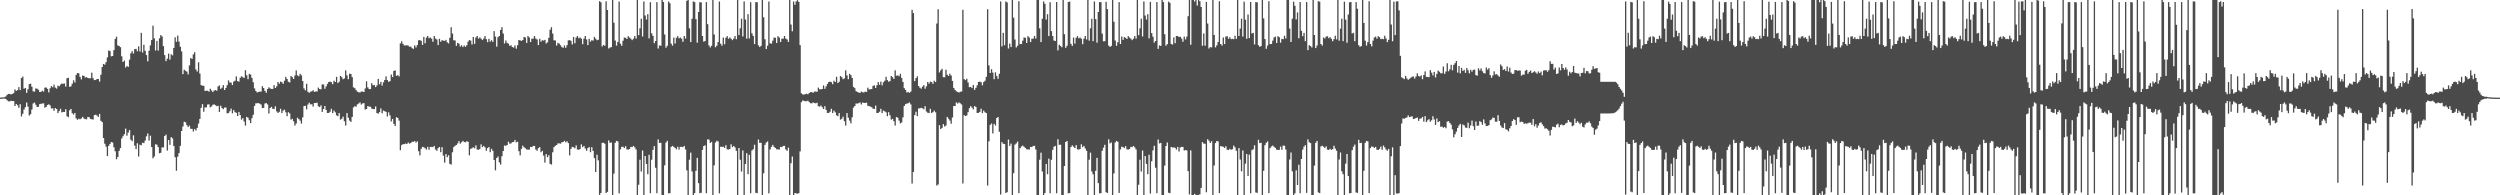 <?xml version="1.0" encoding="UTF-8"?>
<svg xmlns="http://www.w3.org/2000/svg" width="1920" height="150">
  <path d="M0 74.970h1v1.000H0zM1 74.833h1v1.000H1zM2 74.780h1v1.000H2zM3 74.659h1v1.000H3zM4 74.057h1v1.973H4zM5 72.830h1v4.182H5zM6 72.157h1v5.660H6zM7 72.148h1v5.704H7zM8 72.556h1v4.800H8zM9 72.052h1v5.644H9zM10 71.587h1v5.972H10zM11 68.667h1v12.744H11zM12 69.827h1v9.970H12zM13 69.177h1v11.652H13zM14 66.941h1v15.882H14zM15 69.198h1v10.819H15zM16 59.933h1v29.535H16zM17 58.816h1v28.585H17zM18 68.099h1v16.029H18zM19 67.541h1v14.738H19zM20 71.329h1v7.409H20zM21 68.564h1v13.287H21zM22 64.627h1v24.110H22zM23 64.281h1v23.410H23zM24 66.625h1v17.484H24zM25 70.159h1v9.279H25zM26 70.406h1v8.350H26zM27 67.916h1v12.522H27zM28 68.090h1v14.090H28zM29 68.887h1v13.113H29zM30 70.594h1v9.382H30zM31 70.553h1v9.155H31zM32 69.683h1v9.828H32zM33 70.342h1v9.041H33zM34 67.323h1v15.383H34zM35 67.165h1v14.912H35zM36 68.269h1v12.394H36zM37 70.983h1v9.091H37zM38 67.793h1v13.138H38zM39 66.076h1v17.210H39zM40 67.033h1v16.182H40zM41 65.009h1v20.080H41zM42 67.300h1v15.683H42zM43 68.058h1v15.672H43zM44 65.792h1v21.030H44zM45 66.312h1v18.995H45zM46 64.986h1v18.594H46zM47 64.140h1v22.202H47zM48 64.364h1v21.529H48zM49 64.112h1v21.915H49zM50 66.506h1v17.434H50zM51 60.054h1v29.263H51zM52 59.727h1v30.297H52zM53 66.662h1v18.061H53zM54 66.282h1v17.400H54zM55 64.314h1v22.611H55zM56 61.665h1v26.365H56zM57 63.343h1v23.401H57zM58 57.532h1v33.376H58zM59 56.087h1v35.932H59zM60 56.344h1v34.856H60zM61 59.035h1v32.581H61zM62 60.954h1v30.009H62zM63 57.955h1v31.819H63zM64 58.308h1v32.714H64zM65 59.566h1v31.922H65zM66 59.269h1v32.382H66zM67 59.887h1v29.899H67zM68 60.084h1v29.974H68zM69 60.104h1v31.190H69zM70 55.795h1v35.797H70zM71 60.056h1v31.741H71zM72 61.528h1v26.910H72zM73 61.411h1v26.630H73zM74 60.683h1v28.040H74zM75 60.608h1v29.155H75zM76 62.656h1v24.836H76zM77 57.401h1v35.371H77zM78 51.460h1v42.348H78zM79 49.111h1v56.870H79zM80 49.672h1v60.738H80zM81 47.717h1v64.911H81zM82 44.071h1v75.787H82zM83 38.763h1v73.283H83zM84 39.285h1v71.237H84zM85 43.259h1v65.852H85zM86 42.998h1v66.447H86zM87 38.505h1v74.572H87zM88 29.919h1v86.275H88zM89 28.139h1v94.171H89zM90 34.859h1v85.684H90zM91 35.316h1v80.534H91zM92 36.262h1v77.479H92zM93 43.233h1v63.091H93zM94 47.635h1v56.962H94zM95 46.561h1v56.516H95zM96 51.810h1v46.969H96zM97 50.626h1v53.545H97zM98 51.409h1v50.379H98zM99 45.847h1v54.034H99zM100 40.977h1v66.277H100zM101 39.290h1v69.170H101zM102 41.098h1v62.837H102zM103 37.688h1v74.130H103zM104 37.521h1v77.060H104zM105 39.347h1v70.674H105zM106 35.564h1v84.677H106zM107 39.526h1v71.583H107zM108 25.237h1v86.375H108zM109 40.331h1v69.273H109zM110 34.380h1v75.524H110zM111 39.038h1v68.960H111zM112 42.302h1v62.425H112zM113 47.081h1v55.431H113zM114 38.926h1v69.003H114zM115 34.804h1v69.370H115zM116 30.775h1v82.130H116zM117 19.711h1v101.894H117zM118 29.459h1v90.738H118zM119 38.734h1v72.139H119zM120 31.458h1v79.667H120zM121 38.876h1v74.078H121zM122 29.462h1v88.255H122zM123 26.949h1v90.360H123zM124 28.027h1v85.192H124zM125 35.424h1v77.753H125zM126 42.352h1v62.107H126zM127 46.962h1v56.390H127zM128 45.039h1v70.633H128zM129 41.167h1v66.348H129zM130 45.792h1v65.467H130zM131 41.677h1v63.634H131zM132 42.485h1v63.805H132zM133 36.797h1v75.304H133zM134 28.667h1v92.043H134zM135 32.103h1v99.007H135zM136 27.335h1v92.997H136zM137 31.954h1v85.648H137zM138 35.891h1v76.147H138zM139 39.482h1v61.116H139zM140 56.932h1v40.217H140zM141 53.565h1v39.926H141zM142 54.357h1v39.578H142zM143 54.991h1v41.098H143zM144 57.156h1v40.427H144zM145 50.210h1v46.312H145zM146 44.614h1v54.284H146zM147 45.277h1v53.703H147zM148 41.803h1v59.166H148zM149 40.141h1v58.992H149zM150 53.332h1v46.900H150zM151 54.964h1v43.217H151zM152 47.807h1v47.099H152zM153 56.472h1v34.891H153zM154 65.405h1v17.416H154zM155 65.810h1v14.209H155zM156 65.879h1v19.915H156zM157 69.816h1v12.689H157zM158 69.642h1v12.865H158zM159 69.667h1v10.613H159zM160 70.379h1v9.755H160zM161 68.161h1v14.282H161zM162 69.505h1v12.229H162zM163 70.715h1v9.725H163zM164 69.514h1v10.661H164zM165 69.173h1v11.668H165zM166 69.685h1v11.881H166zM167 66.389h1v14.875H167zM168 65.591h1v20.375H168zM169 68.237h1v12.971H169zM170 67.374h1v15.644H170zM171 65.401h1v18.439H171zM172 69.129h1v13.431H172zM173 67.557h1v15.047H173zM174 65.382h1v21.638H174zM175 61.743h1v25.108H175zM176 63.371h1v22.085H176zM177 63.425h1v19.965H177zM178 65.330h1v21.728H178zM179 62.693h1v21.817H179zM180 61.986h1v24.193H180zM181 58.690h1v28.011H181zM182 62.334h1v26.765H182zM183 62.698h1v23.286H183zM184 59.720h1v28.640H184zM185 58.596h1v33.327H185zM186 59.365h1v31.364H186zM187 59.800h1v33.549H187zM188 53.934h1v42.529H188zM189 57.859h1v31.924H189zM190 60.848h1v29.576H190zM191 56.744h1v35.584H191zM192 57.273h1v37.225H192zM193 59.818h1v30.968H193zM194 63.155h1v25.028H194zM195 67.879h1v13.493H195zM196 69.814h1v9.549H196zM197 71.024h1v8.279H197zM198 70.594h1v8.540H198zM199 70.308h1v9.359H199zM200 70.395h1v9.869H200zM201 66.225h1v16.766H201zM202 67.564h1v15.292H202zM203 69.830h1v9.691H203zM204 71.198h1v7.956H204zM205 68.356h1v11.886H205zM206 67.081h1v20.135H206zM207 67.893h1v15.063H207zM208 68.321h1v13.770H208zM209 68.285h1v15.273H209zM210 65.394h1v18.372H210zM211 67.593h1v14.062H211zM212 66.325h1v19.244H212zM213 63.000h1v23.776H213zM214 64.323h1v21.531H214zM215 62.656h1v20.911H215zM216 63.151h1v23.708H216zM217 64.350h1v20.581H217zM218 62.025h1v22.183H218zM219 58.987h1v27.285H219zM220 60.651h1v28.578H220zM221 62.791h1v23.364H221zM222 63.334h1v23.776H222zM223 58.388h1v33.538H223zM224 59.312h1v31.902H224zM225 60.633h1v32.476H225zM226 57.976h1v38.459H226zM227 54.046h1v40.812H227zM228 57.889h1v32.542H228zM229 58.591h1v32.870H229zM230 56.673h1v35.941H230zM231 57.857h1v37.051H231zM232 62.318h1v27.775H232zM233 67.893h1v13.641H233zM234 69.353h1v11.913H234zM235 64.302h1v19.675H235zM236 70.468h1v9.792H236zM237 71.262h1v7.635H237zM238 70.379h1v9.812H238zM239 70.150h1v9.917H239zM240 69.340h1v12.529H240zM241 70.539h1v8.556H241zM242 70.255h1v8.903H242zM243 70.232h1v8.631H243zM244 67.264h1v14.349H244zM245 68.335h1v13.875H245zM246 68.600h1v12.350H246zM247 64.796h1v21.190H247zM248 64.847h1v18.860H248zM249 68.184h1v13.218H249zM250 66.302h1v18.123H250zM251 64.391h1v22.392H251zM252 62.979h1v23.772H252zM253 62.654h1v23.179H253zM254 63.139h1v20.419H254zM255 64.650h1v22.206H255zM256 62.027h1v22.897H256zM257 62.968h1v23.302H257zM258 58.976h1v29.624H258zM259 63.808h1v25.426H259zM260 62.778h1v24.044H260zM261 58.392h1v33.527H261zM262 59.312h1v31.904H262zM263 60.807h1v28.786H263zM264 60.194h1v32.920H264zM265 54.041h1v42.393H265zM266 57.896h1v28.944H266zM267 60.814h1v29.613H267zM268 56.561h1v36.051H268zM269 56.834h1v36.793H269zM270 59.239h1v30.553H270zM271 67.060h1v15.491H271zM272 67.694h1v13.836H272zM273 69.180h1v12.781H273zM274 70.377h1v9.732H274zM275 70.880h1v8.588H275zM276 71.031h1v7.622H276zM277 70.292h1v10.002H277zM278 70.283h1v9.183H278zM279 70.672h1v8.526H279zM280 67.946h1v16.235H280zM281 62.464h1v21.231H281zM282 67.138h1v14.346H282zM283 68.394h1v13.509H283zM284 68.415h1v13.545H284zM285 63.904h1v19.450H285zM286 65.511h1v18.313H286zM287 65.325h1v18.484H287zM288 66.909h1v14.877H288zM289 65.595h1v21.236H289zM290 60.567h1v26.706H290zM291 64.696h1v21.423H291zM292 62.860h1v20.366H292zM293 65.730h1v21.233H293zM294 63.199h1v21.739H294zM295 61.370h1v24.053H295zM296 58.633h1v27.299H296zM297 61.507h1v27.942H297zM298 62.869h1v23.396H298zM299 62.286h1v26.278H299zM300 57.239h1v36.053H300zM301 59.166h1v32.172H301zM302 54.460h1v40.668H302zM303 54.055h1v42.783H303zM304 58.271h1v31.810H304zM305 57.683h1v32.886H305zM306 58.685h1v33.911H306zM307 33.353h1v81.983H307zM308 31.716h1v79.726H308zM309 33.680h1v77.039H309zM310 34.925h1v75.751H310zM311 34.882h1v75.332H311zM312 34.772h1v75.856H312zM313 34.994h1v74.403H313zM314 35.914h1v74.366H314zM315 35.786h1v74.110H315zM316 37.003h1v71.851H316zM317 37.523h1v71.418H317zM318 34.820h1v73.448H318zM319 36.381h1v73.130H319zM320 34.605h1v73.938H320zM321 30.995h1v85.135H321zM322 30.782h1v88.545H322zM323 31.407h1v82.910H323zM324 34.442h1v78.374H324zM325 28.379h1v84.718H325zM326 33.243h1v80.649H326zM327 28.805h1v86.034H327zM328 27.651h1v85.167H328zM329 29.370h1v85.606H329zM330 28.750h1v84.093H330zM331 29.688h1v83.130H331zM332 32.114h1v80.898H332zM333 27.658h1v84.428H333zM334 29.567h1v85.213H334zM335 30.320h1v85.513H335zM336 34.634h1v79.124H336zM337 29.778h1v83.130H337zM338 31.979h1v84.931H338zM339 30.888h1v82.175H339zM340 31.190h1v88.332H340zM341 31.425h1v93.473H341zM342 30.622h1v87.691H342zM343 32.533h1v88.206H343zM344 33.337h1v85.856H344zM345 29.043h1v96.828H345zM346 20.888h1v105.542H346zM347 25.740h1v91.223H347zM348 30.915h1v82.068H348zM349 31.089h1v80.910H349zM350 35.168h1v76.186H350zM351 32.934h1v77.216H351zM352 33.540h1v74.867H352zM353 35.717h1v74.629H353zM354 34.756h1v74.531H354zM355 36.147h1v72.043H355zM356 34.939h1v74.107H356zM357 36.019h1v73.299H357zM358 34.698h1v73.787H358zM359 32.009h1v76.836H359zM360 30.757h1v88.584H360zM361 31.176h1v83.132H361zM362 34.142h1v79.731H362zM363 28.377h1v84.711H363zM364 33.675h1v80.212H364zM365 28.800h1v82.874H365zM366 27.649h1v87.186H366zM367 29.700h1v85.279H367zM368 28.750h1v85.716H368zM369 29.691h1v81.187H369zM370 30.794h1v82.217H370zM371 29.665h1v82.420H371zM372 27.656h1v85.538H372zM373 30.112h1v85.721H373zM374 32.384h1v81.374H374zM375 29.778h1v83.130H375zM376 31.975h1v84.938H376zM377 30.890h1v83.411H377zM378 32.181h1v83.675H378zM379 23.914h1v98.978H379zM380 28.077h1v102.747H380zM381 35.795h1v85.533H381zM382 28.576h1v91.610H382zM383 27.665h1v97.064H383zM384 22.964h1v103.473H384zM385 20.888h1v99.145H385zM386 25.740h1v90.234H386zM387 33.360h1v78.429H387zM388 31.089h1v80.907H388zM389 32.932h1v78.422H389zM390 33.540h1v75.288H390zM391 35.209h1v75.137H391zM392 34.756h1v75.380H392zM393 36.147h1v73.034H393zM394 36.541h1v72.505H394zM395 34.939h1v72.514H395zM396 37.358h1v71.960H396zM397 34.698h1v74.149H397zM398 30.757h1v85.389H398zM399 31.034h1v88.307H399zM400 31.398h1v82.910H400zM401 30.775h1v81.097H401zM402 28.377h1v84.718H402zM403 28.800h1v85.087H403zM404 32.897h1v81.937H404zM405 27.649h1v87.181H405zM406 28.750h1v86.227H406zM407 32.288h1v80.553H407zM408 29.688h1v83.324H408zM409 29.663h1v82.423H409zM410 27.658h1v84.398H410zM411 29.567h1v85.213H411zM412 30.322h1v85.510H412zM413 34.634h1v79.124H413zM414 29.778h1v83.201H414zM415 31.979h1v84.933H415zM416 30.890h1v84.963H416zM417 31.190h1v88.335H417zM418 30.622h1v94.279H418zM419 33.369h1v84.947H419zM420 32.536h1v88.202H420zM421 29.041h1v90.154H421zM422 22.833h1v103.038H422zM423 20.885h1v105.544H423zM424 25.740h1v91.225H424zM425 30.915h1v82.068H425zM426 31.087h1v80.912H426zM427 34.966h1v76.387H427zM428 32.934h1v77.213H428zM429 33.540h1v76.577H429zM430 34.756h1v75.591H430zM431 36.147h1v73.141H431zM432 36.761h1v72.283H432zM433 34.939h1v73.180H433zM434 36.736h1v72.583H434zM435 34.701h1v73.785H435zM436 31.011h1v78.893H436zM437 30.757h1v88.584H437zM438 31.400h1v82.908H438zM439 34.142h1v78.662H439zM440 28.377h1v84.711H440zM441 33.236h1v80.651H441zM442 28.800h1v82.874H442zM443 27.651h1v87.183H443zM444 29.372h1v85.604H444zM445 28.750h1v85.716H445zM446 29.688h1v81.189H446zM447 33.943h1v79.067H447zM448 29.663h1v82.423H448zM449 27.656h1v86.364H449zM450 30.322h1v85.510H450zM451 34.634h1v79.124H451zM452 29.780h1v83.125H452zM453 31.977h1v84.933H453zM454 30.888h1v82.175H454zM455 31.190h1v84.666H455zM456 28.352h1v93.073H456zM457 29.718h1v102.383H457zM458 30.874h1v87.978H458zM459 30.585h1v92.567H459zM460 0.920h1v148.775H460zM461 1.762h1v146.393H461zM462 35.680h1v74.027H462zM463 34.570h1v75.064H463zM464 35.143h1v75.243H464zM465 1.039h1v147.164H465zM466 7.668h1v139.682H466zM467 37.212h1v70.617H467zM468 36.479h1v73.263H468zM469 36.177h1v73.256H469zM470 0.000h1v149.998H470zM471 17.409h1v115.919H471zM472 31.105h1v78.566H472zM473 35.010h1v73.190H473zM474 32.224h1v76.447H474zM475 1.163h1v147.299H475zM476 33.561h1v81.182H476zM477 35.188h1v77.618H477zM478 31.263h1v81.443H478zM479 28.821h1v84.819H479zM480 29.018h1v83.272H480zM481 29.938h1v84.776H481zM482 27.759h1v87.156H482zM483 28.800h1v85.622H483zM484 29.718h1v83.091H484zM485 30.819h1v82.175H485zM486 29.675h1v82.400H486zM487 27.667h1v85.519H487zM488 29.574h1v85.201H488zM489 0.000h1v149.998H489zM490 26.969h1v114.919H490zM491 21.774h1v100.900H491zM492 14.399h1v117.313H492zM493 27.983h1v87.648H493zM494 1.147h1v148.851H494zM495 11.948h1v107.883H495zM496 14.980h1v110.946H496zM497 10.897h1v122.871H497zM498 29.507h1v89.362H498zM499 1.710h1v146.681H499zM500 25.598h1v97.096H500zM501 27.603h1v87.506H501zM502 33.163h1v79.015H502zM503 31.544h1v97.263H503zM504 1.630h1v146.759H504zM505 37.251h1v69.820H505zM506 34.850h1v74.936H506zM507 35.175h1v74.499H507zM508 0.000h1v149.998H508zM509 1.522h1v148.476H509zM510 26.459h1v100.509H510zM511 36.612h1v72.867H511zM512 35.101h1v73.032H512zM513 1.158h1v147.313H513zM514 2.477h1v145.853H514zM515 33.554h1v79.232H515zM516 35.074h1v76.932H516zM517 28.819h1v83.995H517zM518 33.458h1v80.180H518zM519 29.013h1v85.696H519zM520 27.757h1v84.963H520zM521 29.430h1v85.487H521zM522 28.802h1v84.006H522zM523 29.718h1v83.082H523zM524 32.126h1v80.869H524zM525 27.665h1v84.409H525zM526 29.574h1v85.204H526zM527 0.636h1v130.199H527zM528 0.000h1v149.998H528zM529 21.776h1v100.896H529zM530 32.288h1v84.977H530zM531 14.399h1v117.311H531zM532 1.142h1v148.853H532zM533 1.598h1v146.688H533zM534 14.713h1v116.483H534zM535 32.792h1v88.442H535zM536 9.240h1v131.399H536zM537 1.707h1v146.667H537zM538 1.826h1v146.228H538zM539 27.640h1v87.440H539zM540 31.993h1v80.166H540zM541 31.556h1v80.079H541zM542 1.630h1v146.759H542zM543 18.574h1v88.495H543zM544 34.852h1v72.295H544zM545 36.440h1v73.343H545zM546 35.175h1v73.787H546zM547 0.000h1v149.998H547zM548 26.459h1v100.509H548zM549 36.296h1v73.183H549zM550 35.101h1v73.029H550zM551 32.284h1v76.337H551zM552 1.158h1v147.313H552zM553 33.554h1v79.161H553zM554 35.072h1v77.717H554zM555 28.819h1v83.885H555zM556 33.966h1v79.669H556zM557 29.013h1v82.482H557zM558 27.757h1v86.952H558zM559 29.789h1v85.126H559zM560 28.800h1v85.622H560zM561 29.718h1v81.132H561zM562 30.814h1v82.180H562zM563 29.675h1v82.402H563zM564 27.667h1v85.519H564zM565 30.119h1v85.709H565zM566 0.000h1v149.998H566zM567 26.971h1v86.710H567zM568 21.774h1v100.900H568zM569 14.399h1v117.313H569zM570 27.985h1v87.598H570zM571 1.147h1v148.851H571zM572 14.978h1v110.948H572zM573 29.695h1v87.962H573zM574 10.897h1v122.873H574zM575 29.505h1v89.367H575zM576 1.710h1v146.681H576zM577 25.594h1v90.008H577zM578 27.603h1v87.005H578zM579 33.861h1v77.275H579zM580 1.630h1v146.466H580zM581 1.712h1v146.677H581zM582 34.850h1v72.299H582zM583 36.147h1v73.638H583zM584 35.175h1v74.499H584zM585 0.000h1v149.998H585zM586 13.284h1v119.797H586zM587 30.139h1v81.095H587zM588 37.667h1v71.812H588zM589 35.101h1v73.517H589zM590 1.158h1v147.313H590zM591 33.268h1v81.452H591zM592 33.554h1v79.234H592zM593 31.265h1v79.983H593zM594 28.819h1v83.995H594zM595 29.013h1v84.622H595zM596 33.023h1v81.686H596zM597 27.757h1v87.003H597zM598 28.802h1v86.112H598zM599 32.323h1v80.484H599zM600 29.716h1v83.279H600zM601 29.675h1v82.400H601zM602 27.663h1v84.386H602zM603 29.574h1v85.201H603zM604 30.327h1v85.503H604zM605 32.195h1v81.207H605zM606 0.000h1v149.998H606zM607 18.862h1v106.478H607zM608 24.019h1v96.194H608zM609 1.144h1v148.851H609zM610 3.703h1v144.543H610zM611 1.051h1v147.455H611zM612 0.158h1v148.629H612zM613 1.508h1v146.825H613zM614 34.641h1v81.651H614zM615 71.610h1v6.876H615zM616 72.487h1v4.687H616zM617 72.686h1v4.797H617zM618 72.256h1v5.493H618zM619 71.960h1v5.772H619zM620 72.443h1v4.877H620zM621 71.416h1v7.008H621zM622 70.750h1v8.574H622zM623 70.775h1v8.576H623zM624 71.290h1v7.359H624zM625 70.276h1v8.881H625zM626 70.313h1v9.013H626zM627 70.514h1v8.407H627zM628 67.257h1v14.282H628zM629 68.571h1v13.309H629zM630 68.584h1v12.483H630zM631 68.358h1v14.046H631zM632 65.595h1v18.127H632zM633 68.182h1v13.367H633zM634 66.302h1v18.125H634zM635 64.394h1v22.387H635zM636 62.979h1v23.769H636zM637 62.656h1v23.177H637zM638 63.142h1v20.419H638zM639 64.652h1v22.204H639zM640 62.027h1v22.900H640zM641 62.968h1v23.300H641zM642 58.978h1v29.620H642zM643 63.805h1v25.429H643zM644 62.778h1v24.044H644zM645 58.392h1v33.527H645zM646 59.310h1v31.908H646zM647 60.809h1v28.784H647zM648 60.198h1v32.918H648zM649 54.039h1v42.393H649zM650 57.896h1v28.947H650zM651 60.814h1v29.615H651zM652 56.667h1v35.937H652zM653 57.754h1v37.015H653zM654 59.869h1v30.238H654zM655 66.749h1v15.912H655zM656 67.733h1v13.664H656zM657 70.031h1v9.430H657zM658 70.599h1v8.970H658zM659 71.049h1v8.185H659zM660 71.358h1v7.308H660zM661 70.294h1v9.929H661zM662 70.850h1v7.967H662zM663 70.972h1v8.027H663zM664 70.342h1v8.739H664zM665 70.603h1v8.260H665zM666 67.314h1v13.886H666zM667 68.637h1v12.886H667zM668 68.571h1v13.305H668zM669 68.360h1v14.033H669zM670 65.939h1v17.512H670zM671 65.595h1v18.130H671zM672 67.532h1v13.584H672zM673 65.469h1v21.313H673zM674 62.977h1v23.774H674zM675 65.064h1v20.769H675zM676 62.654h1v20.899H676zM677 65.559h1v21.300H677zM678 63.203h1v21.723H678zM679 62.025h1v23.454H679zM680 58.976h1v27.292H680zM681 61.553h1v27.679H681zM682 62.778h1v23.389H682zM683 62.235h1v26.310H683zM684 58.392h1v33.529H684zM685 59.310h1v31.908H685zM686 60.635h1v32.478H686zM687 54.039h1v42.396H687zM688 58.182h1v31.728H688zM689 57.896h1v32.533H689zM690 58.591h1v34.007H690zM691 56.667h1v38.102H691zM692 59.827h1v34.206H692zM693 62.938h1v27.171H693zM694 67.733h1v13.664H694zM695 69.113h1v10.860H695zM696 71.082h1v8.487H696zM697 70.596h1v8.636H697zM698 71.267h1v7.400H698zM699 70.294h1v9.929H699zM700 7.537h1v133.413H700zM701 10.011h1v122.058H701zM702 62.320h1v26.104H702zM703 60.031h1v25.786H703zM704 58.598h1v30.581H704zM705 66.051h1v17.226H705zM706 67.369h1v15.772H706zM707 68.088h1v14.703H707zM708 66.529h1v16.713H708zM709 65.444h1v18.462H709zM710 68.076h1v13.490H710zM711 66.300h1v19.283H711zM712 62.965h1v23.614H712zM713 64.243h1v22.618H713zM714 62.684h1v20.856H714zM715 63.052h1v23.774H715zM716 64.368h1v21.744H716zM717 62.013h1v22.923H717zM718 63.023h1v23.252H718zM719 18.050h1v124.438H719zM720 7.082h1v134.585H720zM721 55.653h1v40.457H721zM722 54.014h1v45.113H722zM723 52.831h1v45.348H723zM724 59.283h1v36.058H724zM725 59.361h1v37.766H725zM726 53.561h1v42.840H726zM727 57.399h1v32.394H727zM728 58.324h1v32.817H728zM729 56.600h1v35.985H729zM730 57.992h1v37.042H730zM731 62.139h1v28.068H731zM732 67.511h1v13.889H732zM733 69.019h1v12.435H733zM734 70.120h1v8.569H734zM735 70.596h1v8.936H735zM736 71.045h1v7.583H736zM737 70.452h1v8.901H737zM738 70.283h1v9.966H738zM739 7.537h1v133.411H739zM740 60.784h1v27.688H740zM741 61.544h1v27.587H741zM742 60.491h1v28.201H742zM743 63.332h1v22.815H743zM744 66.973h1v16.184H744zM745 66.703h1v14.857H745zM746 67.639h1v15.003H746zM747 65.252h1v18.690H747zM748 69.083h1v12.385H748zM749 67.488h1v14.626H749zM750 65.527h1v21.213H750zM751 62.931h1v23.749H751zM752 62.693h1v23.232H752zM753 63.139h1v20.352H753zM754 65.515h1v21.368H754zM755 63.032h1v21.899H755zM756 62.002h1v24.268H756zM757 58.978h1v27.933H757zM758 7.088h1v135.400H758zM759 50.210h1v58.344H759zM760 56.058h1v39.874H760zM761 53.153h1v41.746H761zM762 55.746h1v46.754H762zM763 60.818h1v34.325H763zM764 55.538h1v40.853H764zM765 58.342h1v32.401H765zM766 60.528h1v29.322H766zM767 56.685h1v44.522H767zM768 1.122h1v148.306H768zM769 35.621h1v73.556H769zM770 25.220h1v85.183H770zM771 34.705h1v75.961H771zM772 1.142h1v147.057H772zM773 1.847h1v145.688H773zM774 37.294h1v69.859H774zM775 33.504h1v78.573H775zM776 36.143h1v74.160H776zM777 0.000h1v149.998H777zM778 13.586h1v119.419H778zM779 30.384h1v80.651H779zM780 36.436h1v73.711H780zM781 35.104h1v73.661H781zM782 0.938h1v147.345H782zM783 33.893h1v79.875H783zM784 33.799h1v78.708H784zM785 31.242h1v80.598H785zM786 28.757h1v84.009H786zM787 29.041h1v84.554H787zM788 33.035h1v81.665H788zM789 27.770h1v86.980H789zM790 28.807h1v86.101H790zM791 32.327h1v80.477H791zM792 29.720h1v83.274H792zM793 29.677h1v82.397H793zM794 27.665h1v84.380H794zM795 29.574h1v85.201H795zM796 0.000h1v149.998H796zM797 0.000h1v149.998H797zM798 21.774h1v100.900H798zM799 32.288h1v84.975H799zM800 14.399h1v117.313H800zM801 1.147h1v148.851H801zM802 2.939h1v145.290H802zM803 14.980h1v110.946H803zM804 10.897h1v122.871H804zM805 27.683h1v94.148H805zM806 1.703h1v146.683H806zM807 23.891h1v98.811H807zM808 27.637h1v87.485H808zM809 31.153h1v81.541H809zM810 31.503h1v80.507H810zM811 1.540h1v146.901H811zM812 38.708h1v68.234H812zM813 34.353h1v76.925H813zM814 35.284h1v75.833H814zM815 36.317h1v113.681H815zM816 0.000h1v149.998H816zM817 26.264h1v101.248H817zM818 36.697h1v72.306H818zM819 35.131h1v73.174H819zM820 1.534h1v146.933H820zM821 1.247h1v146.995H821zM822 33.636h1v79.310H822zM823 35.252h1v76.387H823zM824 28.800h1v83.839H824zM825 33.467h1v80.205H825zM826 29.025h1v82.462H826zM827 27.761h1v86.943H827zM828 29.432h1v85.480H828zM829 28.805h1v85.613H829zM830 29.720h1v81.129H830zM831 33.964h1v79.028H831zM832 29.677h1v82.397H832zM833 27.665h1v86.350H833zM834 30.327h1v85.503H834zM835 0.000h1v149.998H835zM836 31.176h1v91.496H836zM837 21.776h1v95.489H837zM838 14.399h1v117.311H838zM839 31.611h1v102.299H839zM840 1.142h1v148.853H840zM841 14.713h1v116.483H841zM842 32.792h1v88.442H842zM843 9.240h1v131.399H843zM844 1.604h1v146.887H844zM845 1.696h1v146.622H845zM846 25.793h1v89.996H846zM847 31.721h1v81.681H847zM848 31.638h1v79.546H848zM849 1.421h1v146.189H849zM850 7.024h1v141.195H850zM851 34.955h1v72.036H851zM852 36.044h1v74.103H852zM853 35.223h1v74.197H853zM854 0.000h1v149.998H854zM855 16.702h1v116.531H855zM856 31.110h1v78.289H856zM857 35.168h1v73.057H857zM858 32.396h1v76.485H858zM859 1.643h1v146.548H859zM860 33.817h1v80.990H860zM861 28.084h1v84.549H861zM862 30.595h1v82.386H862zM863 28.523h1v85.098H863zM864 29.043h1v83.215H864zM865 29.956h1v84.737H865zM866 27.770h1v87.135H866zM867 28.807h1v85.609H867zM868 29.720h1v83.082H868zM869 30.819h1v82.173H869zM870 29.677h1v82.397H870zM871 27.665h1v85.522H871zM872 29.576h1v85.199H872zM873 0.000h1v149.998H873zM874 26.971h1v114.915H874zM875 21.774h1v100.900H875zM876 14.399h1v117.313H876zM877 27.985h1v87.650H877zM878 1.147h1v148.851H878zM879 11.945h1v107.888H879zM880 14.978h1v110.946H880zM881 10.897h1v122.871H881zM882 29.505h1v89.367H882zM883 1.410h1v147.205H883zM884 25.392h1v98.456H884zM885 28.146h1v87.355H885zM886 32.735h1v79.221H886zM887 31.506h1v97.293H887zM888 1.593h1v146.786H888zM889 37.553h1v69.541H889zM890 34.861h1v75.339H890zM891 35.280h1v74.494H891zM892 0.000h1v149.998H892zM893 1.600h1v148.398H893zM894 26.241h1v100.916H894zM895 35.076h1v77.035H895zM896 33.907h1v75.579H896zM897 1.208h1v146.805H897zM898 2.190h1v146.120H898zM899 33.689h1v79.150H899zM900 34.266h1v79.067H900zM901 28.738h1v84.428H901zM902 33.170h1v80.376H902zM903 27.660h1v87.156H903zM904 27.715h1v85.142H904zM905 28.477h1v87.902H905zM906 28.207h1v85.034H906zM907 29.661h1v83.139H907zM908 32.062h1v80.800H908zM909 28.134h1v87.469H909zM910 30.240h1v84.984H910zM911 28.095h1v87.456H911zM912 12.426h1v119.012H912zM913 0.000h1v149.284H913zM914 34.360h1v81.136H914zM915 0.000h1v149.998H915zM916 0.000h1v149.789H916zM917 1.197h1v147.638H917zM918 0.000h1v149.998H918zM919 4.264h1v145.734H919zM920 0.000h1v149.998H920zM921 0.929h1v148.283H921zM922 5.365h1v138.979H922zM923 35.122h1v74.023H923zM924 25.687h1v84.583H924zM925 35.058h1v75.311H925zM926 1.458h1v146.203H926zM927 18.077h1v88.886H927zM928 37.202h1v70.864H928zM929 36.214h1v73.592H929zM930 36.408h1v72.077H930zM931 0.000h1v149.998H931zM932 26.846h1v100.275H932zM933 36.383h1v73.476H933zM934 34.877h1v73.418H934zM935 32.275h1v76.357H935zM936 0.938h1v147.345H936zM937 33.804h1v78.419H937zM938 35.033h1v77.470H938zM939 28.757h1v84.006H939zM940 33.826h1v79.768H940zM941 28.102h1v84.254H941zM942 27.786h1v87.138H942zM943 29.782h1v85.439H943zM944 28.562h1v85.696H944zM945 30.073h1v84.972H945zM946 29.794h1v84.773H946zM947 30.098h1v81.734H947zM948 27.425h1v85.705H948zM949 29.924h1v85.858H949zM950 0.000h1v149.998H950zM951 27.660h1v86.080H951zM952 21.959h1v100.580H952zM953 14.406h1v117.187H953zM954 28.093h1v87.465H954zM955 1.259h1v148.739H955zM956 15.131h1v110.584H956zM957 29.819h1v88.440H957zM958 11.185h1v124.024H958zM959 29.235h1v89.532H959zM960 1.543h1v146.871H960zM961 25.685h1v89.596H961zM962 25.255h1v89.346H962zM963 34.094h1v77.527H963zM964 1.604h1v146.223H964zM965 1.790h1v146.356H965zM966 34.733h1v72.636H966zM967 36.019h1v73.895H967zM968 35.383h1v74.281H968zM969 0.000h1v149.998H969zM970 14.138h1v117.039H970zM971 29.984h1v81.521H971zM972 37.454h1v72.217H972zM973 34.966h1v73.613H973zM974 0.938h1v147.340H974zM975 33.863h1v79.877H975zM976 33.794h1v78.690H976zM977 31.247h1v80.587H977zM978 28.754h1v84.006H978zM979 28.098h1v85.492H979zM980 33.005h1v81.915H980zM981 27.784h1v87.437H981zM982 28.562h1v86.506H982zM983 32.778h1v79.834H983zM984 29.791h1v85.252H984zM985 30.100h1v81.731H985zM986 27.422h1v84.521H986zM987 29.551h1v85.249H987zM988 0.000h1v149.998H988zM989 0.000h1v149.998H989zM990 21.961h1v100.578H990zM991 32.220h1v84.945H991zM992 14.406h1v117.185H992zM993 1.257h1v148.618H993zM994 4.436h1v144.012H994zM995 14.875h1v115.936H995zM996 9.533h1v132.532H996zM997 29.391h1v97.124H997zM998 1.540h1v146.857H998zM999 23.685h1v98.415H999zM1000 27.818h1v87.057H1000zM1001 25.280h1v87.362H1001zM1002 31.631h1v79.827H1002zM1003 1.604h1v146.542H1003zM1004 38.500h1v68.580H1004zM1005 34.735h1v74.508H1005zM1006 35.385h1v74.526H1006zM1007 36.431h1v113.567H1007zM1008 0.000h1v149.998H1008zM1009 26.898h1v100.273H1009zM1010 36.900h1v72.771H1010zM1011 34.966h1v73.277H1011zM1012 0.938h1v146.809H1012zM1013 1.275h1v147.004H1013zM1014 33.794h1v78.690H1014zM1015 35.030h1v76.913H1015zM1016 28.754h1v84.009H1016zM1017 29.567h1v84.023H1017zM1018 28.098h1v84.261H1018zM1019 27.784h1v87.135H1019zM1020 29.356h1v85.865H1020zM1021 28.560h1v85.696H1021zM1022 29.789h1v85.256H1022zM1023 31.625h1v82.942H1023zM1024 30.098h1v81.848H1024zM1025 27.425h1v86.716H1025zM1026 30.251h1v85.531H1026zM1027 0.000h1v149.998H1027zM1028 31.210h1v91.328H1028zM1029 21.959h1v95.208H1029zM1030 14.406h1v117.187H1030zM1031 31.590h1v102.182H1031zM1032 1.259h1v148.739H1032zM1033 15.129h1v110.584H1033zM1034 32.824h1v85.435H1034zM1035 11.185h1v124.022H1035zM1036 1.726h1v146.688H1036zM1037 1.543h1v146.748H1037zM1038 25.681h1v89.600H1038zM1039 25.253h1v87.408H1039zM1040 31.620h1v79.433H1040zM1041 1.604h1v146.223H1041zM1042 6.683h1v141.463H1042zM1043 34.733h1v72.636H1043zM1044 36.019h1v73.895H1044zM1045 35.383h1v74.281H1045zM1046 0.000h1v149.998H1046zM1047 17.624h1v113.553H1047zM1048 31.215h1v78.456H1048zM1049 34.966h1v73.277H1049zM1050 32.332h1v76.247H1050zM1051 0.938h1v147.338H1051zM1052 33.797h1v79.944H1052zM1053 35.653h1v76.831H1053zM1054 31.247h1v81.516H1054zM1055 28.757h1v84.833H1055zM1056 28.098h1v84.686H1056zM1057 29.681h1v85.238H1057zM1058 27.786h1v87.435H1058zM1059 28.562h1v85.693H1059zM1060 30.070h1v82.539H1060zM1061 29.789h1v85.256H1061zM1062 30.098h1v81.734H1062zM1063 27.422h1v85.707H1063zM1064 29.549h1v85.252H1064zM1065 32.359h1v83.423H1065zM1066 30.547h1v83.782H1066zM1067 0.000h1v149.998H1067zM1068 18.823h1v101.205H1068zM1069 31.631h1v81.567H1069zM1070 1.259h1v148.615H1070zM1071 27.006h1v107.558H1071zM1072 1.076h1v147.432H1072zM1073 1.046h1v147.695H1073zM1074 7.983h1v140.311H1074zM1075 42.840h1v69.390H1075zM1076 59.381h1v35.442H1076zM1077 60.107h1v30.833H1077zM1078 60.786h1v30.473H1078zM1079 58.260h1v32.311H1079zM1080 60.212h1v29.995H1080zM1081 61.279h1v27.328H1081zM1082 60.521h1v29.436H1082zM1083 59.720h1v29.926H1083zM1084 58.971h1v30.343H1084zM1085 58.747h1v32.691H1085zM1086 60.381h1v30.771H1086zM1087 58.717h1v31.975H1087zM1088 56.296h1v33.987H1088zM1089 58.358h1v34.454H1089zM1090 58.820h1v32.330H1090zM1091 57.914h1v33.030H1091zM1092 60.841h1v28.974H1092zM1093 57.623h1v35.802H1093zM1094 54.858h1v34.319H1094zM1095 59.031h1v34.788H1095zM1096 59.077h1v33.302H1096zM1097 59.285h1v32.215H1097zM1098 53.865h1v39.585H1098zM1099 55.737h1v36.644H1099zM1100 57.930h1v31.341H1100zM1101 55.183h1v36.578H1101zM1102 59.480h1v36.449H1102zM1103 56.779h1v34.206H1103zM1104 54.192h1v39.530H1104zM1105 55.074h1v38.015H1105zM1106 56.284h1v41.100H1106zM1107 56.252h1v40.945H1107zM1108 51.105h1v47.008H1108zM1109 56.728h1v40.787H1109zM1110 54.941h1v43.572H1110zM1111 48.587h1v44.801H1111zM1112 54.723h1v38.342H1112zM1113 53.265h1v41.153H1113zM1114 49.763h1v45.973H1114zM1115 53.986h1v45.410H1115zM1116 49.809h1v55.685H1116zM1117 48.550h1v54.579H1117zM1118 46.848h1v54.236H1118zM1119 55.765h1v42.510H1119zM1120 50.693h1v45.689H1120zM1121 56.314h1v38.834H1121zM1122 52.064h1v53.137H1122zM1123 54.497h1v41.148H1123zM1124 53.606h1v42.673H1124zM1125 55.964h1v41.991H1125zM1126 52.199h1v46.017H1126zM1127 53.989h1v40.210H1127zM1128 56.394h1v42.091H1128zM1129 53.600h1v42.762H1129zM1130 55.016h1v37.605H1130zM1131 53.636h1v43.261H1131zM1132 53.444h1v46.404H1132zM1133 57.674h1v35.658H1133zM1134 58.088h1v38.564H1134zM1135 52.437h1v44.028H1135zM1136 54.082h1v38.963H1136zM1137 52.517h1v41.256H1137zM1138 54.707h1v41.137H1138zM1139 56.097h1v35.580H1139zM1140 56.431h1v38.333H1140zM1141 51.862h1v44.959H1141zM1142 53.481h1v43.243H1142zM1143 52.348h1v43.771H1143zM1144 57.681h1v34.632H1144zM1145 59.768h1v31.977H1145zM1146 57.996h1v32.302H1146zM1147 54.765h1v35.781H1147zM1148 57.207h1v36.246H1148zM1149 56.909h1v36.607H1149zM1150 57.969h1v30.515H1150zM1151 58.919h1v33.945H1151zM1152 49.535h1v46.811H1152zM1153 50.901h1v47.012H1153zM1154 53.719h1v44.630H1154zM1155 53.071h1v41.489H1155zM1156 54.522h1v44.740H1156zM1157 51.031h1v48.633H1157zM1158 54.945h1v45.980H1158zM1159 51.972h1v46.516H1159zM1160 55.724h1v41.011H1160zM1161 56.811h1v36.136H1161zM1162 56.509h1v35.007H1162zM1163 53.822h1v38.404H1163zM1164 53.838h1v42.020H1164zM1165 54.359h1v35.733H1165zM1166 54.048h1v36.010H1166zM1167 54.224h1v39.603H1167zM1168 58.113h1v35.291H1168zM1169 57.230h1v36.465H1169zM1170 57.353h1v37.802H1170zM1171 54.325h1v40.407H1171zM1172 53.638h1v41.377H1172zM1173 56.639h1v37.971H1173zM1174 55.172h1v38.976H1174zM1175 54.128h1v40.112H1175zM1176 56.106h1v39.796H1176zM1177 55.440h1v35.996H1177zM1178 54.694h1v42.277H1178zM1179 55.673h1v39.658H1179zM1180 56.635h1v41.485H1180zM1181 54.886h1v41.505H1181zM1182 56.168h1v38.253H1182zM1183 55.005h1v38.919H1183zM1184 57.841h1v37.637H1184zM1185 54.153h1v42.648H1185zM1186 53.950h1v44.794H1186zM1187 53.925h1v44.595H1187zM1188 55.156h1v44.156H1188zM1189 53.842h1v46.591H1189zM1190 46.996h1v57.076H1190zM1191 49.036h1v50.663H1191zM1192 48.981h1v48.299H1192zM1193 53.448h1v44.053H1193zM1194 51.926h1v45.932H1194zM1195 56.813h1v38.935H1195zM1196 56.390h1v38.608H1196zM1197 51.789h1v45.930H1197zM1198 54.028h1v41.860H1198zM1199 49.171h1v46.420H1199zM1200 52.249h1v44.124H1200zM1201 53.579h1v42.380H1201zM1202 51.748h1v43.030H1202zM1203 53.426h1v40.837H1203zM1204 58.111h1v34.037H1204zM1205 55.076h1v38.448H1205zM1206 56.305h1v37.697H1206zM1207 55.275h1v41.679H1207zM1208 50.709h1v45.605H1208zM1209 55.813h1v35.294H1209zM1210 56.074h1v38.361H1210zM1211 56.424h1v36.637H1211zM1212 56.429h1v37.727H1212zM1213 58.692h1v36.765H1213zM1214 56.049h1v38.232H1214zM1215 55.852h1v41.416H1215zM1216 52.068h1v45.845H1216zM1217 56.312h1v39.210H1217zM1218 54.561h1v39.631H1218zM1219 54.657h1v39.608H1219zM1220 56.387h1v36.788H1220zM1221 56.248h1v38.402H1221zM1222 53.551h1v43.623H1222zM1223 50.851h1v47.427H1223zM1224 52.897h1v50.599H1224zM1225 52.526h1v47.054H1225zM1226 52.201h1v46.587H1226zM1227 55.488h1v40.798H1227zM1228 55.847h1v37.136H1228zM1229 62.837h1v24.328H1229zM1230 62.837h1v24.328H1230zM1231 62.837h1v24.326H1231zM1232 62.837h1v24.328H1232zM1233 62.837h1v24.326H1233zM1234 62.837h1v24.326H1234zM1235 62.837h1v24.326H1235zM1236 62.835h1v24.326H1236zM1237 62.837h1v24.163H1237zM1238 62.837h1v24.220H1238zM1239 62.837h1v23.987H1239zM1240 62.837h1v23.440H1240zM1241 63.421h1v22.188H1241zM1242 64.696h1v19.922H1242zM1243 66.824h1v16.585H1243zM1244 68.207h1v13.369H1244zM1245 69.507h1v10.151H1245zM1246 71.244h1v6.949H1246zM1247 74.345h1v18.299H1247zM1248 1.119h1v148.283H1248zM1249 35.788h1v73.352H1249zM1250 25.143h1v85.304H1250zM1251 34.772h1v75.829H1251zM1252 1.458h1v145.619H1252zM1253 1.810h1v145.850H1253zM1254 37.237h1v70.184H1254zM1255 36.177h1v73.659H1255zM1256 36.385h1v73.045H1256zM1257 0.000h1v149.998H1257zM1258 14.397h1v117.020H1258zM1259 30.208h1v81.059H1259zM1260 37.337h1v72.523H1260zM1261 34.870h1v73.762H1261zM1262 0.938h1v147.345H1262zM1263 33.897h1v79.868H1263zM1264 33.804h1v78.699H1264zM1265 31.242h1v80.596H1265zM1266 28.757h1v84.006H1266zM1267 28.102h1v85.492H1267zM1268 33.005h1v81.919H1268zM1269 27.786h1v87.435H1269zM1270 28.562h1v86.504H1270zM1271 32.778h1v79.834H1271zM1272 29.794h1v85.252H1272zM1273 30.098h1v81.734H1273zM1274 27.425h1v84.519H1274zM1275 29.551h1v85.247H1275zM1276 0.000h1v149.998H1276zM1277 0.000h1v149.998H1277zM1278 21.959h1v100.580H1278zM1279 32.220h1v84.945H1279zM1280 14.406h1v117.187H1280zM1281 1.259h1v148.739H1281zM1282 3.014h1v145.438H1282zM1283 15.131h1v110.584H1283zM1284 11.185h1v124.024H1284zM1285 28.619h1v92.487H1285zM1286 1.543h1v146.871H1286zM1287 23.598h1v98.575H1287zM1288 27.784h1v87.122H1288zM1289 25.255h1v87.405H1289zM1290 31.620h1v79.848H1290zM1291 1.604h1v146.542H1291zM1292 38.498h1v68.584H1292zM1293 34.733h1v74.512H1293zM1294 35.383h1v74.531H1294zM1295 36.433h1v113.564H1295zM1296 0.000h1v149.998H1296zM1297 26.896h1v100.275H1297zM1298 36.900h1v72.771H1298zM1299 34.966h1v73.277H1299zM1300 0.938h1v146.809H1300zM1301 1.275h1v147.004H1301zM1302 33.794h1v78.690H1302zM1303 35.030h1v76.913H1303zM1304 28.754h1v84.006H1304zM1305 29.565h1v84.025H1305zM1306 28.098h1v84.261H1306zM1307 27.784h1v87.135H1307zM1308 29.356h1v85.865H1308zM1309 28.562h1v85.693H1309zM1310 29.791h1v85.252H1310zM1311 31.625h1v82.944H1311zM1312 30.100h1v81.844H1312zM1313 27.422h1v86.721H1313zM1314 30.251h1v85.531H1314zM1315 0.000h1v149.998H1315zM1316 31.210h1v91.328H1316zM1317 21.961h1v95.203H1317zM1318 14.406h1v117.185H1318zM1319 31.593h1v102.161H1319zM1320 1.257h1v148.618H1320zM1321 14.875h1v115.936H1321zM1322 30.851h1v90.985H1322zM1323 9.533h1v132.532H1323zM1324 1.721h1v146.677H1324zM1325 1.540h1v146.750H1325zM1326 25.740h1v89.488H1326zM1327 25.280h1v87.362H1327zM1328 31.631h1v79.408H1328zM1329 1.604h1v146.226H1329zM1330 6.686h1v141.460H1330zM1331 34.735h1v72.631H1331zM1332 36.021h1v73.890H1332zM1333 35.385h1v74.277H1333zM1334 0.000h1v149.998H1334zM1335 17.624h1v113.553H1335zM1336 31.215h1v78.456H1336zM1337 34.966h1v73.277H1337zM1338 32.332h1v76.250H1338zM1339 0.938h1v147.340H1339zM1340 33.794h1v79.946H1340zM1341 35.653h1v76.831H1341zM1342 31.247h1v81.516H1342zM1343 28.754h1v84.835H1343zM1344 28.098h1v84.686H1344zM1345 29.681h1v85.238H1345zM1346 27.784h1v87.437H1346zM1347 28.560h1v85.696H1347zM1348 30.073h1v82.537H1348zM1349 29.789h1v85.256H1349zM1350 30.098h1v81.734H1350zM1351 27.425h1v85.705H1351zM1352 29.549h1v85.252H1352zM1353 0.000h1v149.998H1353zM1354 27.663h1v115.553H1354zM1355 21.959h1v100.580H1355zM1356 14.406h1v117.187H1356zM1357 28.095h1v87.508H1357zM1358 1.259h1v148.739H1358zM1359 11.449h1v108.140H1359zM1360 15.129h1v110.584H1360zM1361 11.185h1v124.022H1361zM1362 29.230h1v89.539H1362zM1363 1.543h1v146.869H1363zM1364 25.681h1v96.492H1364zM1365 25.253h1v89.655H1365zM1366 29.883h1v82.777H1366zM1367 31.620h1v97.115H1367zM1368 1.604h1v146.542H1368zM1369 36.985h1v70.097H1369zM1370 34.733h1v75.181H1370zM1371 35.383h1v74.281H1371zM1372 0.000h1v149.998H1372zM1373 0.776h1v149.222H1373zM1374 26.896h1v100.278H1374zM1375 36.900h1v72.771H1375zM1376 34.966h1v73.277H1376zM1377 0.938h1v146.999H1377zM1378 2.016h1v146.262H1378zM1379 33.797h1v78.687H1379zM1380 35.030h1v76.911H1380zM1381 28.757h1v84.006H1381zM1382 29.565h1v84.025H1382zM1383 28.098h1v86.822H1383zM1384 27.786h1v85.071H1384zM1385 29.356h1v85.865H1385zM1386 28.562h1v84.048H1386zM1387 29.789h1v85.256H1387zM1388 32.016h1v82.553H1388zM1389 27.422h1v84.524H1389zM1390 29.549h1v85.252H1390zM1391 0.000h1v120.886H1391zM1392 0.000h1v149.998H1392zM1393 0.000h1v149.998H1393zM1394 34.467h1v80.212H1394zM1395 0.000h1v149.998H1395zM1396 0.000h1v149.998H1396zM1397 1.728h1v146.754H1397zM1398 0.000h1v149.998H1398zM1399 14.049h1v132.841H1399zM1400 0.000h1v149.737H1400zM1401 0.911h1v148.453H1401zM1402 5.342h1v138.753H1402zM1403 35.248h1v73.782H1403zM1404 25.820h1v84.375H1404zM1405 35.126h1v75.185H1405zM1406 1.458h1v146.203H1406zM1407 18.114h1v88.836H1407zM1408 37.214h1v70.844H1408zM1409 36.223h1v73.576H1409zM1410 36.415h1v72.066H1410zM1411 0.000h1v149.998H1411zM1412 26.846h1v100.273H1412zM1413 36.383h1v73.473H1413zM1414 34.877h1v73.418H1414zM1415 32.275h1v76.357H1415zM1416 0.938h1v147.345H1416zM1417 33.804h1v78.419H1417zM1418 35.033h1v77.470H1418zM1419 28.757h1v84.006H1419zM1420 33.826h1v79.768H1420zM1421 28.102h1v84.254H1421zM1422 27.786h1v87.138H1422zM1423 29.782h1v85.439H1423zM1424 28.562h1v85.696H1424zM1425 30.073h1v84.972H1425zM1426 29.794h1v84.773H1426zM1427 30.098h1v81.734H1427zM1428 27.425h1v85.705H1428zM1429 29.924h1v85.858H1429zM1430 0.000h1v149.998H1430zM1431 27.660h1v86.080H1431zM1432 21.959h1v100.580H1432zM1433 14.406h1v117.187H1433zM1434 28.093h1v87.465H1434zM1435 1.259h1v148.739H1435zM1436 15.131h1v110.584H1436zM1437 29.819h1v88.440H1437zM1438 11.185h1v124.024H1438zM1439 29.235h1v89.532H1439zM1440 1.543h1v146.871H1440zM1441 25.685h1v89.596H1441zM1442 25.255h1v89.346H1442zM1443 34.094h1v77.527H1443zM1444 1.604h1v146.223H1444zM1445 1.790h1v146.356H1445zM1446 34.733h1v72.636H1446zM1447 36.019h1v73.895H1447zM1448 35.383h1v74.281H1448zM1449 0.000h1v149.998H1449zM1450 14.138h1v117.039H1450zM1451 29.984h1v81.521H1451zM1452 37.454h1v72.217H1452zM1453 34.966h1v73.613H1453zM1454 0.938h1v147.340H1454zM1455 33.863h1v79.877H1455zM1456 33.794h1v78.690H1456zM1457 31.247h1v80.587H1457zM1458 28.754h1v84.006H1458zM1459 28.098h1v85.492H1459zM1460 33.005h1v81.915H1460zM1461 27.784h1v87.437H1461zM1462 28.562h1v86.506H1462zM1463 32.778h1v79.834H1463zM1464 29.791h1v85.252H1464zM1465 30.100h1v81.731H1465zM1466 27.422h1v84.521H1466zM1467 29.551h1v85.249H1467zM1468 0.000h1v149.998H1468zM1469 0.000h1v149.998H1469zM1470 21.961h1v100.578H1470zM1471 32.220h1v84.945H1471zM1472 14.406h1v117.185H1472zM1473 1.257h1v148.618H1473zM1474 4.436h1v144.012H1474zM1475 14.875h1v115.936H1475zM1476 9.533h1v132.532H1476zM1477 29.391h1v97.124H1477zM1478 1.540h1v146.857H1478zM1479 23.685h1v98.415H1479zM1480 27.818h1v87.057H1480zM1481 25.280h1v87.362H1481zM1482 31.631h1v79.827H1482zM1483 1.604h1v146.542H1483zM1484 38.500h1v68.580H1484zM1485 34.735h1v74.508H1485zM1486 35.385h1v74.526H1486zM1487 36.431h1v113.567H1487zM1488 0.000h1v149.998H1488zM1489 26.898h1v100.273H1489zM1490 36.900h1v72.771H1490zM1491 34.966h1v73.277H1491zM1492 0.938h1v146.809H1492zM1493 1.275h1v147.004H1493zM1494 33.794h1v78.690H1494zM1495 35.030h1v76.913H1495zM1496 28.754h1v84.009H1496zM1497 29.567h1v84.023H1497zM1498 28.098h1v84.261H1498zM1499 27.784h1v87.135H1499zM1500 29.356h1v85.865H1500zM1501 28.560h1v85.696H1501zM1502 29.789h1v85.256H1502zM1503 31.625h1v82.942H1503zM1504 30.098h1v81.848H1504zM1505 27.425h1v86.716H1505zM1506 30.251h1v85.531H1506zM1507 0.000h1v149.998H1507zM1508 31.210h1v91.328H1508zM1509 21.959h1v95.208H1509zM1510 14.406h1v117.187H1510zM1511 31.590h1v102.182H1511zM1512 1.259h1v148.739H1512zM1513 15.129h1v110.584H1513zM1514 32.824h1v85.435H1514zM1515 11.185h1v124.022H1515zM1516 1.726h1v146.686H1516zM1517 1.543h1v146.748H1517zM1518 25.681h1v89.600H1518zM1519 25.253h1v87.408H1519zM1520 31.620h1v79.433H1520zM1521 1.604h1v146.223H1521zM1522 6.683h1v141.463H1522zM1523 34.733h1v72.636H1523zM1524 36.019h1v73.895H1524zM1525 35.383h1v74.281H1525zM1526 0.000h1v149.998H1526zM1527 17.624h1v113.553H1527zM1528 31.213h1v78.458H1528zM1529 34.966h1v73.277H1529zM1530 32.332h1v76.247H1530zM1531 0.938h1v147.340H1531zM1532 33.797h1v79.944H1532zM1533 35.653h1v76.831H1533zM1534 31.247h1v81.516H1534zM1535 28.757h1v84.833H1535zM1536 28.098h1v84.686H1536zM1537 29.681h1v85.238H1537zM1538 27.786h1v87.435H1538zM1539 28.562h1v85.693H1539zM1540 30.070h1v82.539H1540zM1541 29.789h1v85.256H1541zM1542 30.098h1v81.734H1542zM1543 27.422h1v85.707H1543zM1544 29.549h1v85.252H1544zM1545 32.359h1v83.423H1545zM1546 30.547h1v83.782H1546zM1547 0.000h1v149.998H1547zM1548 18.823h1v101.205H1548zM1549 31.631h1v81.567H1549zM1550 1.259h1v148.615H1550zM1551 27.006h1v107.558H1551zM1552 1.076h1v147.432H1552zM1553 1.046h1v147.695H1553zM1554 7.983h1v140.311H1554zM1555 0.000h1v148.812H1555zM1556 59.461h1v28.294H1556zM1557 63.217h1v23.943H1557zM1558 67.536h1v15.239H1558zM1559 71.798h1v72.954H1559zM1560 1.412h1v146.468H1560zM1561 70.136h1v11.524H1561zM1562 71.123h1v7.512H1562zM1563 70.672h1v8.766H1563zM1564 0.000h1v149.998H1564zM1565 0.531h1v149.467H1565zM1566 49.711h1v49.960H1566zM1567 69.335h1v10.748H1567zM1568 69.587h1v10.764H1568zM1569 1.021h1v147.446H1569zM1570 5.367h1v143.138H1570zM1571 68.415h1v13.065H1571zM1572 68.243h1v15.200H1572zM1573 65.749h1v17.857H1573zM1574 63.815h1v19.755H1574zM1575 66.579h1v19.510H1575zM1576 62.540h1v24.021H1576zM1577 63.966h1v22.762H1577zM1578 62.865h1v20.897H1578zM1579 56.179h1v31.659H1579zM1580 64.263h1v21.735H1580zM1581 61.674h1v22.982H1581zM1582 63.020h1v23.506H1582zM1583 17.976h1v130.243H1583zM1584 0.000h1v149.998H1584zM1585 45.644h1v59.766H1585zM1586 54.845h1v36.703H1586zM1587 45.731h1v59.150H1587zM1588 1.620h1v148.377H1588zM1589 1.627h1v146.821H1589zM1590 40.835h1v62.501H1590zM1591 56.122h1v36.209H1591zM1592 38.365h1v69.674H1592zM1593 1.513h1v147.150H1593zM1594 1.829h1v144.548H1594zM1595 62.455h1v27.196H1595zM1596 59.919h1v27.031H1596zM1597 68.317h1v13.138H1597zM1598 1.604h1v146.260H1598zM1599 36.189h1v68.644H1599zM1600 70.889h1v7.745H1600zM1601 70.399h1v9.089H1601zM1602 70.345h1v9.787H1602zM1603 0.000h1v149.998H1603zM1604 49.860h1v49.695H1604zM1605 67.259h1v14.429H1605zM1606 70.551h1v8.441H1606zM1607 67.406h1v49.294H1607zM1608 1.021h1v147.480H1608zM1609 66.396h1v15.914H1609zM1610 68.246h1v13.671H1610zM1611 65.749h1v17.862H1611zM1612 63.815h1v18.716H1612zM1613 64.320h1v19.251H1613zM1614 65.078h1v21.485H1614zM1615 62.537h1v24.195H1615zM1616 62.862h1v22.890H1616zM1617 56.177h1v30.874H1617zM1618 64.055h1v23.783H1618zM1619 62.901h1v21.758H1619zM1620 61.672h1v24.854H1620zM1621 59.031h1v27.827H1621zM1622 0.000h1v149.998H1622zM1623 42.165h1v55.918H1623zM1624 45.641h1v59.766H1624zM1625 45.731h1v59.150H1625zM1626 56.339h1v36.120H1626zM1627 1.620h1v148.377H1627zM1628 40.835h1v62.501H1628zM1629 52.245h1v46.053H1629zM1630 38.365h1v69.672H1630zM1631 56.380h1v43.137H1631zM1632 1.513h1v147.150H1632zM1633 60.480h1v32.268H1633zM1634 59.919h1v27.637H1634zM1635 67.245h1v14.932H1635zM1636 1.604h1v145.818H1636zM1637 1.806h1v146.059H1637zM1638 69.454h1v9.615H1638zM1639 70.910h1v7.734H1639zM1640 70.345h1v9.787H1640zM1641 0.000h1v149.998H1641zM1642 24.172h1v100.239H1642zM1643 55.531h1v34.380H1643zM1644 70.679h1v9.146H1644zM1645 68.255h1v12.090H1645zM1646 1.021h1v147.480H1646zM1647 31.922h1v71.139H1647zM1648 68.410h1v13.506H1648zM1649 68.246h1v15.200H1649zM1650 65.749h1v17.860H1650zM1651 63.815h1v19.757H1651zM1652 66.577h1v19.510H1652zM1653 62.540h1v24.193H1653zM1654 63.966h1v21.787H1654zM1655 62.862h1v20.899H1655zM1656 56.177h1v31.659H1656zM1657 64.263h1v20.393H1657zM1658 61.677h1v22.478H1658zM1659 59.035h1v27.491H1659zM1660 0.000h1v149.998H1660zM1661 1.616h1v148.382H1661zM1662 45.644h1v59.763H1662zM1663 58.280h1v33.268H1663zM1664 45.731h1v59.150H1664zM1665 1.620h1v148.377H1665zM1666 5.312h1v143.136H1666zM1667 40.833h1v62.501H1667zM1668 38.365h1v69.672H1668zM1669 50.883h1v43.913H1669zM1670 1.513h1v147.150H1670zM1671 19.041h1v94.718H1671zM1672 61.901h1v27.750H1672zM1673 59.919h1v27.031H1673zM1674 68.319h1v13.136H1674zM1675 1.604h1v146.260H1675zM1676 61.068h1v27.404H1676zM1677 70.887h1v7.750H1677zM1678 70.399h1v9.645H1678zM1679 23.161h1v120.889H1679zM1680 0.000h1v149.998H1680zM1681 49.860h1v49.695H1681zM1682 69.202h1v10.622H1682zM1683 70.548h1v8.443H1683zM1684 1.021h1v147.457H1684zM1685 1.229h1v147.272H1685zM1686 68.410h1v12.076H1686zM1687 68.248h1v13.671H1687zM1688 65.749h1v17.862H1688zM1689 63.815h1v19.755H1689zM1690 66.577h1v17.965H1690zM1691 64.652h1v21.911H1691zM1692 62.537h1v24.195H1692zM1693 62.865h1v22.888H1693zM1694 56.177h1v30.874H1694zM1695 64.055h1v23.783H1695zM1696 61.677h1v22.980H1696zM1697 62.645h1v23.882H1697zM1698 59.035h1v29.681H1698zM1699 0.000h1v149.998H1699zM1700 0.000h1v149.998H1700zM1701 0.000h1v149.998H1701zM1702 0.000h1v149.998H1702zM1703 43.861h1v70.724H1703zM1704 1.620h1v148.377H1704zM1705 0.975h1v147.622H1705zM1706 5.003h1v142.490H1706zM1707 1.545h1v147.972H1707zM1708 51.693h1v45.877H1708zM1709 70.793h1v8.487H1709zM1710 72.375h1v5.180H1710zM1711 63.052h1v24.268H1711zM1712 72.034h1v5.859H1712zM1713 56.946h1v28.908H1713zM1714 68.626h1v11.531H1714zM1715 71.880h1v6.063H1715zM1716 71.045h1v7.645H1716zM1717 70.624h1v8.855H1717zM1718 58.601h1v28.086H1718zM1719 69.353h1v10.684H1719zM1720 70.264h1v9.560H1720zM1721 70.415h1v8.755H1721zM1722 67.298h1v13.957H1722zM1723 56.385h1v30.075H1723zM1724 67.520h1v15.205H1724zM1725 68.099h1v13.959H1725zM1726 65.927h1v17.631H1726zM1727 65.650h1v18.043H1727zM1728 63.741h1v19.876H1728zM1729 65.053h1v21.542H1729zM1730 62.512h1v24.239H1730zM1731 64.897h1v20.867H1731zM1732 56.165h1v29.256H1732zM1733 59.138h1v28.706H1733zM1734 62.894h1v21.767H1734zM1735 61.672h1v23.971H1735zM1736 59.035h1v27.491H1736zM1737 59.653h1v29.583H1737zM1738 62.357h1v27.386H1738zM1739 62.210h1v26.253H1739zM1740 58.303h1v33.412H1740zM1741 59.296h1v31.860H1741zM1742 60.493h1v33.968H1742zM1743 53.936h1v42.341H1743zM1744 56.184h1v33.794H1744zM1745 56.433h1v36.239H1745zM1746 58.946h1v33.591H1746zM1747 56.662h1v38.022H1747zM1748 59.388h1v34.543H1748zM1749 59.564h1v30.576H1749zM1750 66.399h1v18.414H1750zM1751 69.285h1v10.602H1751zM1752 58.074h1v28.052H1752zM1753 69.523h1v10.128H1753zM1754 70.837h1v7.864H1754zM1755 70.296h1v9.888H1755zM1756 59.109h1v25.893H1756zM1757 60.452h1v26.463H1757zM1758 70.468h1v9.000H1758zM1759 70.560h1v8.979H1759zM1760 69.585h1v10.799H1760zM1761 56.385h1v30.098H1761zM1762 67.161h1v16.095H1762zM1763 68.095h1v13.511H1763zM1764 68.129h1v15.431H1764zM1765 65.650h1v18.047H1765zM1766 63.741h1v19.881H1766zM1767 66.547h1v19.576H1767zM1768 62.510h1v24.085H1768zM1769 63.947h1v22.806H1769zM1770 62.851h1v20.920H1770zM1771 56.165h1v31.680H1771zM1772 64.256h1v21.746H1772zM1773 61.670h1v22.991H1773zM1774 63.020h1v23.506H1774zM1775 59.031h1v30.208H1775zM1776 59.653h1v30.087H1776zM1777 62.357h1v24.964H1777zM1778 58.303h1v33.412H1778zM1779 59.296h1v31.860H1779zM1780 61.773h1v27.729H1780zM1781 59.761h1v36.518H1781zM1782 53.936h1v42.167H1782zM1783 56.186h1v36.488H1783zM1784 58.949h1v32.384H1784zM1785 56.660h1v35.873H1785zM1786 57.735h1v36.946H1786zM1787 61.983h1v28.157H1787zM1788 59.564h1v27.656H1788zM1789 68.225h1v13.319H1789zM1790 58.076h1v28.049H1790zM1791 68.683h1v12.529H1791zM1792 70.768h1v7.922H1792zM1793 70.342h1v9.201H1793zM1794 70.296h1v9.888H1794zM1795 7.452h1v132.962H1795zM1796 59.745h1v28.070H1796zM1797 62.638h1v25.440H1797zM1798 60.812h1v28.255H1798zM1799 62.563h1v27.482H1799zM1800 56.882h1v30.100H1800zM1801 67.117h1v14.731H1801zM1802 67.316h1v15.038H1802zM1803 65.641h1v17.926H1803zM1804 63.931h1v18.526H1804zM1805 64.291h1v19.109H1805zM1806 64.998h1v21.524H1806zM1807 62.737h1v24.042H1807zM1808 62.885h1v22.778H1808zM1809 56.174h1v30.828H1809zM1810 64.069h1v23.758H1810zM1811 62.885h1v21.778H1811zM1812 61.658h1v24.859H1812zM1813 59.047h1v27.818H1813zM1814 6.985h1v135.526H1814zM1815 51.817h1v56.133H1815zM1816 57.253h1v37.184H1816zM1817 56.136h1v38.697H1817zM1818 56.930h1v43.128H1818zM1819 59.805h1v35.511H1819zM1820 54.158h1v41.153H1820zM1821 55.973h1v34.270H1821zM1822 57.692h1v34.884H1822zM1823 56.960h1v35.708H1823zM1824 57.841h1v36.493H1824zM1825 60.203h1v30.137H1825zM1826 59.564h1v28.372H1826zM1827 67.033h1v15.269H1827zM1828 58.054h1v25.053H1828zM1829 58.408h1v27.674H1829zM1830 69.511h1v9.734H1830zM1831 70.848h1v7.867H1831zM1832 70.306h1v9.874H1832zM1833 7.459h1v132.953H1833zM1834 31.075h1v85.741H1834zM1835 58.932h1v30.883H1835zM1836 64.254h1v21.302H1836zM1837 58.894h1v30.869H1837zM1838 55.307h1v32.279H1838zM1839 66.591h1v17.562H1839zM1840 68.200h1v14.349H1840zM1841 67.776h1v16.150H1841zM1842 65.900h1v17.818H1842zM1843 63.709h1v19.579H1843zM1844 66.669h1v19.338H1844zM1845 62.288h1v24.497H1845zM1846 63.856h1v21.890H1846zM1847 62.856h1v20.918H1847zM1848 56.184h1v31.654H1848zM1849 64.277h1v20.384H1849zM1850 61.693h1v22.469H1850zM1851 59.054h1v27.509H1851zM1852 6.988h1v135.528H1852zM1853 14.138h1v118.366H1853zM1854 56.614h1v38.676H1854zM1855 54.703h1v39.793H1855zM1856 51.981h1v46.623H1856zM1857 59.127h1v34.069H1857zM1858 57.765h1v40.144H1858zM1859 55.035h1v40.540H1859zM1860 56.882h1v35.866H1860zM1861 58.541h1v33.135H1861zM1862 56.767h1v35.708H1862zM1863 71.304h1v7.175H1863zM1864 72.361h1v4.857H1864zM1865 72.778h1v4.793H1865zM1866 72.157h1v5.658H1866zM1867 71.935h1v5.766H1867zM1868 72.418h1v4.893H1868zM1869 71.407h1v6.997H1869zM1870 70.718h1v8.617H1870zM1871 70.773h1v8.585H1871zM1872 71.299h1v7.347H1872zM1873 70.276h1v8.878H1873zM1874 70.313h1v9.013H1874zM1875 70.514h1v8.409H1875zM1876 67.255h1v14.285H1876zM1877 68.573h1v13.305H1877zM1878 68.584h1v12.483H1878zM1879 68.358h1v14.046H1879zM1880 65.595h1v18.127H1880zM1881 68.182h1v13.367H1881zM1882 66.302h1v18.125H1882zM1883 64.394h1v22.387H1883zM1884 62.979h1v23.769H1884zM1885 62.656h1v23.177H1885zM1886 63.142h1v20.419H1886zM1887 64.652h1v22.204H1887zM1888 62.027h1v22.900H1888zM1889 62.968h1v23.300H1889zM1890 58.978h1v29.620H1890zM1891 63.805h1v25.429H1891zM1892 62.778h1v24.044H1892zM1893 58.392h1v33.527H1893zM1894 59.310h1v31.908H1894zM1895 60.809h1v28.784H1895zM1896 60.198h1v32.918H1896zM1897 54.039h1v42.393H1897zM1898 57.896h1v28.947H1898zM1899 60.814h1v29.615H1899zM1900 56.667h1v35.937H1900zM1901 59.882h1v32.476H1901zM1902 62.947h1v22.961H1902zM1903 69.507h1v10.641H1903zM1904 71.102h1v7.253H1904zM1905 72.764h1v4.234H1905zM1906 73.668h1v2.781H1906zM1907 73.970h1v2.186H1907zM1908 74.336h1v1.424H1908zM1909 74.256h1v1.529H1909zM1910 74.490h1v1.000H1910zM1911 74.689h1v1.000H1911zM1912 74.760h1v1.000H1912zM1913 74.865h1v1.000H1913zM1914 74.886h1v1.000H1914zM1915 74.936h1v1.000H1915zM1916 74.961h1v1.000H1916zM1917 74.984h1v1.000H1917zM1918 74.998h1v1.000H1918zM1919 75.000h1v1.000H1919z" fill="#4a4a4a"></path>
</svg>
